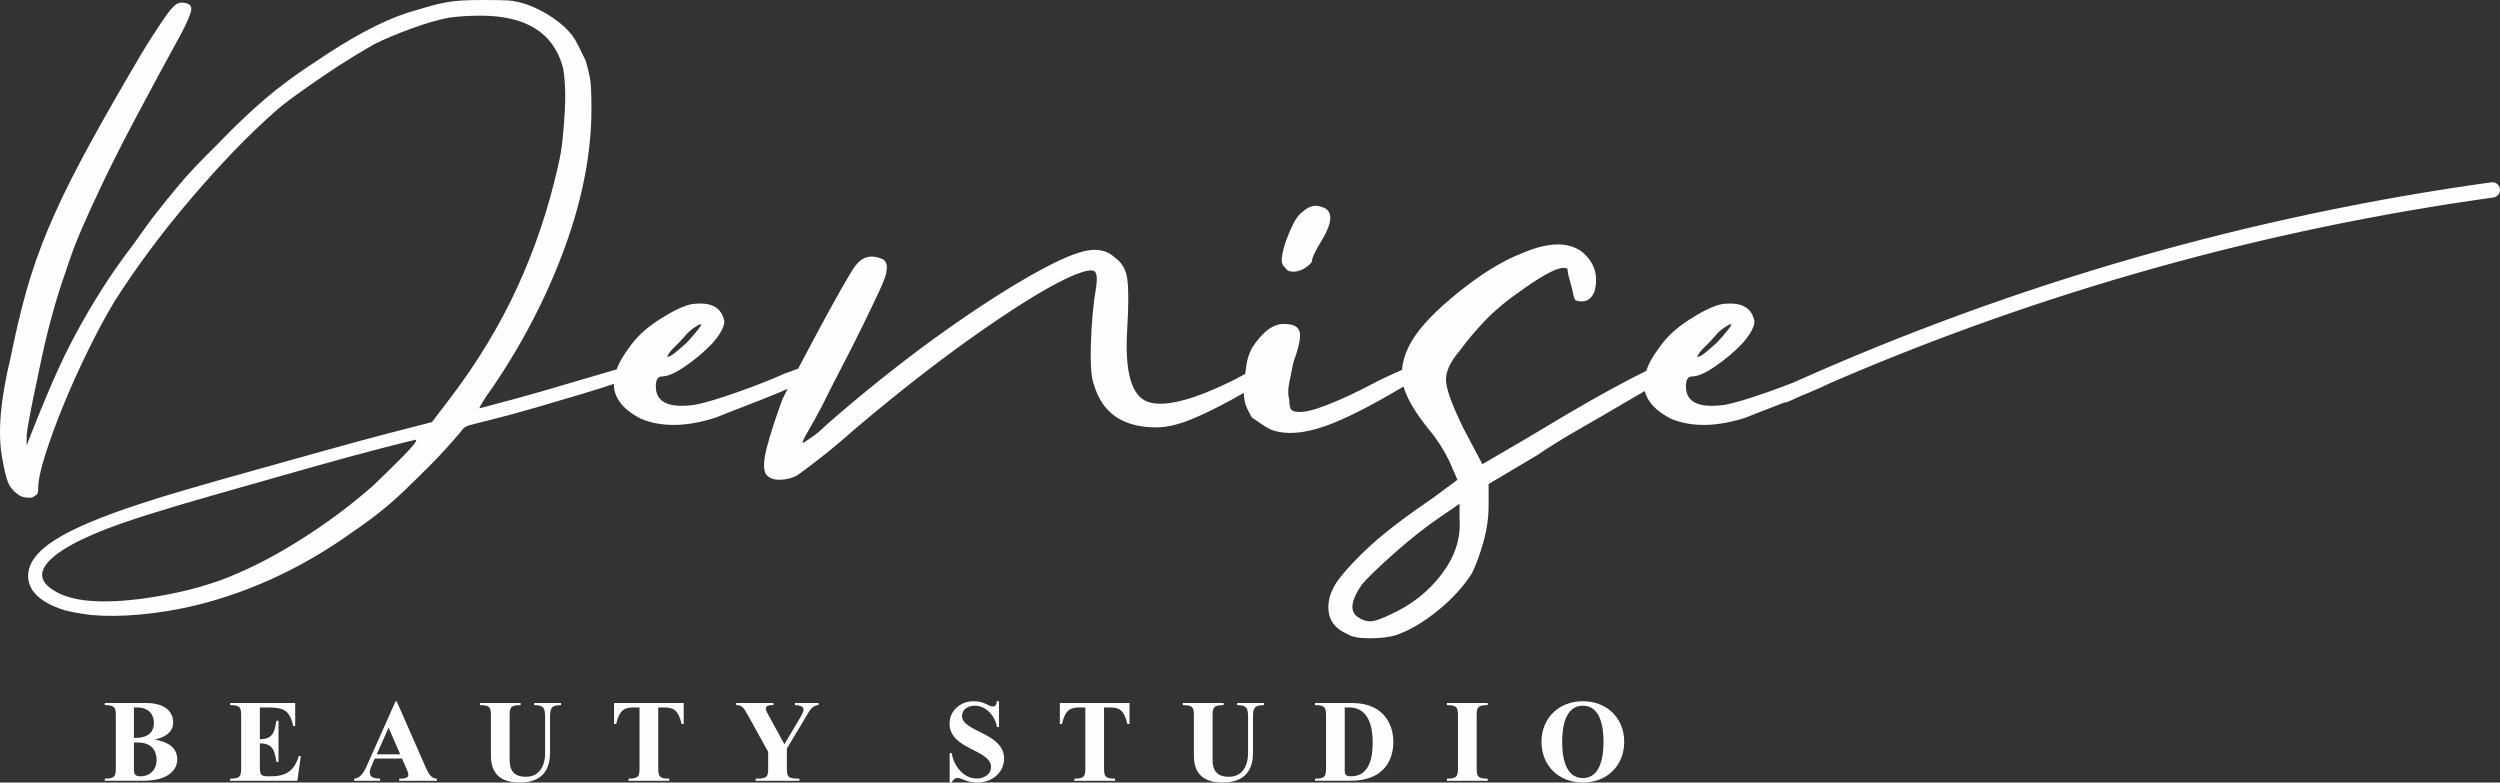 <?xml version="1.0" encoding="UTF-8"?>
<!DOCTYPE svg PUBLIC "-//W3C//DTD SVG 1.1//EN" "http://www.w3.org/Graphics/SVG/1.1/DTD/svg11.dtd">
<svg version="1.1" xmlns="http://www.w3.org/2000/svg" xmlns:xlink="http://www.w3.org/1999/xlink" x="0" y="0" width="978.938" height="306.421" viewBox="0, 0, 978.938, 306.421">
  <rect x="0" y="0" width="978.938" height="306.421" fill="#333333" stroke="none"/>
  <g id="Livello_1">
    <g>
      <path d="M503.21,104.725 C503.744,105.833 504.837,106.388 506.463,106.388 C508.09,106.388 509.717,105.833 511.343,104.725 C512.97,103.617 513.783,102.699 513.783,101.954 C513.783,100.845 515.13,98.075 517.85,93.64 C522.183,86.253 521.916,82.001 517.036,80.893 C514.863,80.157 512.69,80.711 510.529,82.556 C508.903,83.664 507.543,85.327 506.463,87.544 C505.37,89.761 504.43,91.978 503.616,94.195 C502.804,96.412 502.257,98.542 501.99,100.569 C501.71,102.604 502.117,103.989 503.21,104.725" fill="#FEFEFE"/>
      <path d="M564.604,224.716 C559.445,231.558 552.811,236.822 544.678,240.512 C540.891,242.365 538.172,243.283 536.545,243.283 C534.918,243.283 533.292,242.729 531.666,241.62 C528.413,239.404 528.958,235.16 533.292,228.873 C535.465,226.292 539.671,222.222 545.898,216.68 C552.138,211.138 558.225,206.34 564.198,202.27 L571.517,197.281 L571.517,203.378 C572.051,210.774 569.75,217.884 564.604,224.716 M157.601,178.891 C153.662,182.858 149.811,186.626 146.065,190.203 C137.062,198.13 127.214,205.416 116.522,212.061 C105.831,218.712 95.605,223.823 85.854,227.4 C80.596,229.192 75.725,230.6 71.223,231.618 C66.721,232.643 61.841,233.535 56.592,234.303 C39.711,236.604 27.894,235.585 21.141,231.235 C14.757,227.4 14.951,222.798 21.704,217.43 C28.457,212.061 41.583,206.441 61.094,200.557 C66.721,198.772 75.162,196.279 86.417,193.079 C97.671,189.886 108.925,186.692 120.18,183.492 C131.435,180.299 141.282,177.614 149.723,175.44 C158.164,173.271 162.569,172.18 162.947,172.18 C163.316,172.695 161.54,174.93 157.601,178.891 M261.677,138.81 C262.211,137.892 263.164,136.783 264.524,135.485 C265.871,134.195 267.091,132.904 268.184,131.606 C269.264,130.315 270.344,129.302 271.437,128.557 C274.144,126.712 275.097,126.435 274.284,127.726 C273.47,129.025 271.704,131.147 268.997,134.099 C267.371,135.58 265.871,136.87 264.524,137.979 C263.164,139.087 262.211,139.642 261.677,139.642 C261.131,140.014 261.131,139.737 261.677,138.81 M665.038,138.81 C665.571,137.892 666.524,136.783 667.884,135.485 C669.231,134.195 670.451,132.904 671.543,131.606 C672.625,130.315 673.705,129.302 674.797,128.557 C677.503,126.712 678.457,126.435 677.644,127.726 C676.831,129.025 675.064,131.147 672.357,134.099 C670.731,135.58 669.231,136.87 667.884,137.979 C666.524,139.087 665.571,139.642 665.038,139.642 C664.491,140.014 664.491,139.737 665.038,138.81 M978.909,73.947 C978.679,72.305 977.158,71.154 975.525,71.388 C880.935,84.521 788.992,110.914 702.154,149.834 C699.155,151.012 695.867,152.234 692.283,153.497 C684.963,156.087 679.397,157.749 675.611,158.486 C665.304,159.966 660.158,157.568 660.158,151.28 C660.158,148.699 660.971,147.401 662.597,147.401 C664.758,147.401 667.745,146.111 671.543,143.522 C675.331,140.941 678.864,137.979 682.117,134.653 C685.37,130.964 686.997,128.003 686.997,125.785 C685.904,120.243 681.571,118.027 673.984,119.135 C670.731,119.88 666.524,121.906 661.377,125.232 C656.218,128.557 652.292,132.255 649.584,136.317 C647.185,139.492 645.528,142.465 644.599,145.24 C640.821,147.086 636.248,149.465 630.888,152.389 C625.461,155.351 619.768,158.58 613.809,162.088 C607.836,165.604 602.422,168.834 597.542,171.787 L580.463,181.763 L573.144,167.907 C568.797,159.039 566.498,152.857 566.231,149.341 C565.951,145.833 567.717,141.859 571.517,137.425 C574.77,132.99 578.291,128.834 582.09,124.954 C585.876,121.074 590.49,117.29 595.916,113.593 C605.675,106.578 611.635,103.807 613.809,105.279 C613.809,106.024 613.936,106.942 614.215,108.05 C614.482,109.158 614.889,110.64 615.435,112.485 C615.969,115.073 616.375,116.641 616.655,117.195 C616.922,117.749 617.875,118.027 619.501,118.027 C621.662,118.027 623.289,116.737 624.381,114.147 C626.008,107.868 624.381,102.698 619.501,98.628 C614.076,94.567 606.209,94.748 595.916,99.183 C588.317,102.145 580.057,107.219 571.111,114.424 C562.165,121.629 556.065,128.003 552.811,133.545 C550.521,137.445 549.261,141.207 548.986,144.834 C546.522,145.896 543.469,147.302 539.808,149.064 C532.208,153.134 525.575,156.269 519.882,158.486 C514.189,160.702 510.25,161.629 508.089,161.257 C506.997,161.257 506.183,160.98 505.649,160.425 C505.103,159.871 504.836,158.486 504.836,156.269 C504.29,154.796 504.29,152.666 504.836,149.895 C505.37,147.123 505.916,144.447 506.462,141.859 C508.623,135.952 509.436,131.978 508.903,129.943 C508.356,127.916 506.462,126.894 503.209,126.894 C498.864,126.53 494.53,129.665 490.197,136.317 C489.117,138.533 488.443,140.569 488.164,142.412 C488.013,143.455 487.818,144.801 487.578,146.426 C486.329,147.063 485.044,147.747 483.701,148.509 C467.435,156.641 456.048,159.594 449.542,157.377 C443.036,155.16 440.316,145.556 441.409,128.557 C441.943,119.325 441.943,112.857 441.409,109.158 C440.863,105.47 439.236,102.698 436.53,100.845 C433.81,98.265 430.29,97.338 425.957,98.074 C421.611,98.819 415.383,101.4 407.25,105.833 C396.398,111.748 384.072,119.603 370.246,129.388 C356.419,139.183 342.187,150.362 327.548,162.919 C325.375,164.773 323.608,166.34 322.261,167.63 C320.901,168.929 319.682,169.943 318.602,170.679 L314.535,173.449 C313.989,173.449 314.535,172.065 316.162,169.293 C317.788,166.522 319.682,163.11 321.854,159.039 C324.015,154.606 326.595,149.531 329.581,143.798 C332.555,138.074 335.274,132.714 337.713,127.726 C340.154,122.737 342.314,118.217 344.22,114.147 C346.114,110.085 347.067,107.496 347.067,106.388 C347.6,103.807 347.067,102.145 345.44,101.4 C341.094,99.555 337.574,100.482 334.867,104.171 C333.774,105.652 331.881,108.795 329.174,113.593 C326.455,118.399 323.608,123.569 320.635,129.112 C317.802,134.367 315.1,139.455 312.519,144.377 C310.842,145.02 309.089,145.656 307.222,146.292 C302.342,148.509 296.243,150.917 288.923,153.497 C281.603,156.087 276.037,157.749 272.25,158.486 C261.944,159.966 256.798,157.568 256.798,151.28 C256.798,148.699 257.611,147.401 259.237,147.401 C261.398,147.401 264.384,146.111 268.184,143.522 C271.971,140.941 275.503,137.979 278.757,134.653 C282.01,130.964 283.636,128.003 283.636,125.785 C282.543,120.243 278.21,118.027 270.624,119.135 C267.371,119.88 263.164,121.906 258.018,125.232 C252.858,128.557 248.932,132.255 246.225,136.317 C243.995,139.268 242.406,142.043 241.446,144.648 C239.475,145.194 235.644,146.314 229.911,148.021 C223.905,149.813 217.812,151.604 211.622,153.39 C205.432,155.181 197.458,157.356 187.707,159.908 C187.707,159.657 188.172,158.758 189.113,157.224 C190.045,155.691 191.268,153.904 192.771,151.856 C204.773,134.216 214.243,115.875 221.188,96.827 C228.126,77.785 231.599,59.695 231.599,42.566 C231.599,36.688 231.405,32.727 231.036,30.678 C230.658,28.635 230.095,26.334 229.348,23.776 C228.592,22.241 227.748,20.516 226.816,18.598 C225.875,16.681 225.031,15.213 224.284,14.189 C222.402,11.636 219.782,9.203 216.405,6.903 C213.029,4.602 209.459,2.816 205.714,1.533 C203.084,0.767 200.931,0.323 199.242,0.192 C197.554,0.066 194.081,0 188.832,0 C185.825,0 183.205,0.066 180.954,0.192 C178.703,0.323 176.54,0.575 174.482,0.958 C172.417,1.342 170.262,1.858 168.011,2.492 C165.76,3.134 162.947,3.966 159.57,4.985 C149.441,8.311 137.431,14.703 123.556,24.158 C116.047,29.018 109.392,33.938 103.58,38.922 C97.759,43.907 91.666,49.726 85.291,56.37 C81.915,59.695 79.004,62.638 76.569,65.191 C74.125,67.749 71.689,70.499 69.253,73.435 C66.809,76.377 64.277,79.511 61.657,82.83 C59.028,86.155 56.03,90.248 52.653,95.102 C47.773,101.494 43.553,107.504 39.992,113.125 C36.422,118.751 33.046,124.503 29.863,130.381 C26.671,136.265 23.577,142.653 20.578,149.555 C17.571,156.457 14.388,164.259 11.012,172.946 C10.634,174.229 10.449,174.612 10.449,174.097 L10.449,170.263 C10.818,167.195 11.575,162.916 12.7,157.416 C13.826,151.921 15.039,146.104 16.358,139.968 C17.668,133.832 19.171,127.763 20.859,121.753 C22.548,115.749 24.139,110.698 25.643,106.606 C27.516,100.728 29.67,94.976 32.114,89.35 C34.549,83.729 37.46,77.402 40.836,70.367 C44.212,63.339 48.336,55.22 53.216,46.017 C58.087,36.814 64.092,25.693 71.223,12.654 C73.474,8.311 74.688,5.368 74.881,3.834 C75.065,2.301 74.221,1.407 72.349,1.151 C71.223,0.899 70.186,1.025 69.253,1.533 C68.313,2.049 67.091,3.325 65.596,5.368 C64.092,7.417 62.026,10.486 59.406,14.571 C56.777,18.664 53.401,24.29 49.277,31.445 C42.146,43.716 36.141,54.453 31.27,63.656 C26.39,72.86 22.267,81.488 18.89,89.541 C15.514,97.594 12.7,105.587 10.449,113.508 C8.198,121.436 6.132,130.129 4.259,139.584 C0.127,156.457 -0.999,169.753 0.883,179.466 C1.63,183.816 2.377,186.944 3.134,188.861 C3.881,190.778 5.385,192.504 7.636,194.038 C9.13,194.805 10.818,195.063 12.7,194.805 C13.447,194.295 14.01,193.912 14.388,193.654 C14.757,193.403 14.951,192.636 14.951,191.354 C14.951,188.285 15.883,183.816 17.765,177.932 C19.637,172.054 21.985,165.66 24.799,158.758 C27.612,151.856 30.795,144.761 34.365,137.476 C37.926,130.19 41.399,123.737 44.775,118.11 C53.401,104.563 63.433,91.075 74.881,77.654 C86.32,64.232 97.108,53.051 107.237,44.1 C109.488,42.056 112.39,39.755 115.959,37.196 C119.521,34.645 123.178,32.086 126.933,29.528 C130.678,26.975 134.336,24.608 137.906,22.433 C141.467,20.264 144.377,18.538 146.628,17.256 C150.751,15.213 155.631,13.17 161.259,11.12 C166.886,9.077 171.757,7.669 175.89,6.903 C179.635,6.393 183.768,6.135 188.27,6.135 C205.898,6.135 216.59,12.786 220.344,26.076 C220.714,27.61 220.995,29.91 221.188,32.979 C221.373,36.046 221.373,39.372 221.188,42.948 C220.995,46.532 220.714,50.235 220.344,54.07 C219.966,57.904 219.404,61.356 218.656,64.423 C214.902,81.296 209.556,97.277 202.619,112.358 C195.672,127.445 186.95,141.885 176.452,155.691 L169.137,165.278 L152.818,169.495 C144.94,171.545 136.217,173.905 126.651,176.59 C117.085,179.274 107.703,181.899 98.515,184.451 C89.318,187.009 80.79,189.436 72.911,191.737 C65.033,194.038 59.212,195.829 55.467,197.106 C39.711,202.223 28.359,207.016 21.422,211.486 C14.476,215.962 11.012,220.629 11.012,225.483 C11.012,231.366 15.698,235.836 25.08,238.904 C28.078,239.671 31.639,240.313 35.771,240.821 C41.399,241.337 47.773,241.271 54.904,240.63 C62.026,239.995 69.342,238.779 76.851,236.987 C98.603,231.618 119.239,221.905 138.75,207.843 C142.496,205.29 145.968,202.732 149.16,200.173 C152.343,197.621 155.535,194.805 158.727,191.737 C161.909,188.669 165.286,185.35 168.855,181.767 C172.417,178.19 176.259,173.971 180.391,169.112 C181.139,167.836 182.168,167.003 183.486,166.619 C184.796,166.236 187.513,165.535 191.646,164.51 C196.895,163.234 202.803,161.634 209.372,159.717 C215.931,157.799 222.217,155.948 228.223,154.156 C232.892,152.766 236.935,151.49 240.359,150.328 C240.388,155.863 243.965,160.432 251.104,164.028 C259.237,167.353 268.997,167.171 280.383,163.474 C283.09,162.365 286.61,160.98 290.956,159.317 C295.29,157.654 299.496,155.991 303.562,154.328 C305.288,153.623 306.894,152.939 308.423,152.267 C307.583,153.906 306.904,155.25 306.402,156.269 C303.695,163.664 301.662,169.943 300.302,175.112 C298.955,180.291 298.815,183.798 299.896,185.643 C300.988,187.123 302.742,187.86 305.182,187.86 C307.622,187.86 309.935,187.306 312.095,186.197 C313.188,185.461 315.882,183.426 320.228,180.101 C324.562,176.776 329.441,172.714 334.867,167.907 C352.759,152.761 369.559,139.737 385.292,128.834 C401.011,117.94 412.944,110.821 421.077,107.496 C424.864,106.024 427.303,105.556 428.396,106.111 C429.477,106.664 429.744,108.795 429.209,112.485 C428.117,118.772 427.443,126.063 427.176,134.376 C426.897,142.69 427.303,148.146 428.396,150.726 C431.65,161.811 439.783,167.353 452.795,167.353 C457.128,167.353 462.275,166.063 468.248,163.474 C473.796,161.07 480.058,157.848 487.027,153.838 C487.145,155.912 487.388,157.471 487.756,158.486 C488.303,159.966 489.117,161.629 490.197,163.474 C491.277,164.218 492.636,165.136 494.263,166.244 C495.89,167.353 497.237,168.098 498.33,168.462 C503.744,170.315 510.656,169.761 519.069,166.799 C526.431,164.21 536.609,159.066 549.605,151.361 C550.896,155.969 554.126,161.487 559.318,167.907 C561.478,170.496 563.384,173.173 565.011,175.944 C566.637,178.715 567.717,180.845 568.264,182.318 L570.704,187.86 L561.757,194.511 C550.917,201.906 542.645,208.185 536.952,213.355 C531.259,218.533 526.786,223.33 523.533,227.765 C520.826,231.835 519.746,235.801 520.28,239.681 C520.826,243.56 523.266,246.427 527.599,248.271 C529.226,249.38 532.072,249.934 536.139,249.934 C540.206,249.934 543.598,249.57 546.305,248.825 C551.731,246.981 557.285,243.751 562.977,239.126 C568.67,234.511 573.144,229.617 576.397,224.44 C578.024,221.113 579.51,217.052 580.87,212.246 C582.217,207.448 582.903,202.642 582.903,197.836 L582.903,189.523 L601.609,178.438 C606.489,175.112 612.309,171.51 619.095,167.63 C625.869,163.751 631.421,160.521 635.768,157.931 C638.587,156.252 641.345,154.655 644.054,153.128 C645.099,157.423 648.567,161.057 654.464,164.028 C662.597,167.353 672.357,167.171 683.744,163.474 C686.45,162.365 689.97,160.98 694.316,159.317 C695.824,158.738 697.294,158.16 698.771,157.582 C698.809,157.583 698.847,157.59 698.885,157.59 C699.3,157.59 699.721,157.503 700.124,157.32 C701.969,156.483 703.82,155.658 705.671,154.832 C706.083,154.664 706.512,154.496 706.922,154.328 C710.853,152.722 714.261,151.205 717.182,149.768 C799.785,114.106 886.876,89.753 976.349,77.331 C977.991,77.103 979.136,75.588 978.909,73.947" fill="#FEFEFE"/>
      <path d="M52.437,301.083 C52.437,303.199 52.897,303.981 55.014,303.981 C58.786,303.981 61.316,301.313 61.316,297.633 C61.316,295.793 60.856,290.732 53.817,290.732 L52.437,290.732 z M52.437,288.984 C58.05,288.984 60.258,286.775 60.258,282.957 C60.258,281.577 59.706,277.022 53.726,277.022 L52.437,277.022 z M45.353,281.025 C45.353,277.299 45.353,276.103 41.028,276.103 L41.028,275.274 L57.038,275.274 C67.803,275.274 67.803,281.898 67.803,282.819 C67.803,287.052 64.168,288.754 60.81,289.536 L60.81,289.628 C65.135,290.456 69.414,292.296 69.414,297.449 C69.414,300.577 66.975,305.729 56.026,305.729 L41.028,305.729 L41.028,304.901 C45.353,304.901 45.353,303.705 45.353,299.979 z" fill="#FEFEFE"/>
      <path d="M101.749,289.444 C107.04,289.444 107.5,286.408 108.236,282.221 L109.064,282.221 L109.064,298.324 L108.236,298.324 C107.5,294.137 107.04,291.1 101.749,291.1 L101.749,299.29 C101.749,303.154 101.749,303.982 104.924,303.982 C109.248,303.982 114.677,303.982 116.977,296.069 L117.805,296.069 L116.425,305.73 L90.11,305.73 L90.11,304.902 C94.435,304.902 94.435,303.706 94.435,299.979 L94.435,281.026 C94.435,277.299 94.435,276.103 90.11,276.103 L90.11,275.275 L115.597,275.275 L115.597,284.292 L114.769,284.292 C113.435,277.483 110.307,277.023 104.28,277.023 L101.749,277.023 z" fill="#FEFEFE"/>
      <path d="M152.165,284.936 L147.519,295.379 L156.72,295.379 z M146.737,297.036 L145.679,299.473 C145.219,300.578 144.805,301.498 144.805,302.372 C144.805,304.581 146.553,304.764 148.853,304.902 L148.853,305.73 L138.686,305.73 L138.686,304.902 C141.814,304.672 143.148,300.9 144.252,298.461 L154.88,274.63 L155.34,274.63 L166.519,300.072 C167.393,302.049 168.497,304.902 171.073,304.902 L171.073,305.73 L156.306,305.73 L156.306,304.902 C157.594,304.902 159.894,304.902 159.894,303.43 C159.894,302.648 159.71,302.326 159.434,301.635 L157.41,297.036 z" fill="#FEFEFE"/>
      <path d="M209.168,275.275 L219.657,275.275 L219.657,276.103 C215.563,276.103 215.379,277.575 215.379,281.347 L215.379,294.689 C215.379,299.013 214.183,306.421 203.51,306.421 C195.873,306.421 192.238,302.786 192.238,295.977 L192.238,281.026 C192.238,277.299 192.238,276.103 187.914,276.103 L187.914,275.275 L203.877,275.275 L203.877,276.103 C199.553,276.103 199.553,277.299 199.553,281.026 L199.553,297.542 C199.553,300.946 200.657,304.167 205.902,304.167 C211.698,304.167 213.446,299.198 213.446,295.057 L213.446,281.347 C213.446,277.575 213.263,276.103 209.168,276.103 z" fill="#FEFEFE"/>
      <path d="M257.743,277.023 L257.743,299.979 C257.743,303.706 257.743,304.902 262.068,304.902 L262.068,305.73 L246.104,305.73 L246.104,304.902 C250.429,304.902 250.429,303.706 250.429,299.979 L250.429,277.023 L247.944,277.023 C244.448,277.023 242.515,278.127 241.273,283.51 L240.445,283.51 L240.445,275.275 L267.726,275.275 L267.726,283.51 L266.898,283.51 C265.656,278.127 263.724,277.023 260.227,277.023 z" fill="#FEFEFE"/>
      <path d="M308.113,299.979 C308.113,304.12 308.113,304.902 313.035,304.902 L313.035,305.73 L295.876,305.73 L295.876,304.902 C300.798,304.902 300.798,304.12 300.798,299.979 L300.798,294.413 L293.161,280.612 C291.137,276.931 290.539,276.103 288.284,276.103 L288.284,275.275 L302.868,275.275 L302.868,276.103 C301.396,276.103 299.878,276.103 299.878,277.529 C299.878,278.265 300.844,279.921 301.212,280.565 L307.147,291.422 L313.219,281.209 C313.679,280.427 314.645,278.864 314.645,277.943 C314.645,276.379 312.621,276.103 311.287,276.103 L311.287,275.275 L320.534,275.275 L320.534,276.103 C317.912,276.103 316.716,278.771 315.152,281.393 L308.113,293.125 z" fill="#FEFEFE"/>
      <path d="M391.188,284.705 L390.36,284.705 C389.854,280.611 386.173,276.332 381.803,276.332 C379.273,276.332 376.697,277.574 376.697,280.381 C376.697,286.592 393.167,286.867 393.167,297.035 C393.167,302.785 388.152,306.42 382.723,306.42 C380.332,306.42 378.813,305.96 376.697,305.039 C376.237,304.855 375.5,304.625 374.995,304.625 C373.936,304.625 373.016,305.5 372.694,306.42 L371.866,306.42 L371.866,294.918 L372.694,294.918 C373.384,299.841 377.249,304.855 382.54,304.855 C385.162,304.855 388.06,303.291 388.06,300.393 C388.06,293.354 371.82,293.631 371.82,283.325 C371.82,278.173 376.237,274.584 381.159,274.584 C383.367,274.584 384.793,274.998 386.726,275.965 C387.37,276.286 388.06,276.654 388.796,276.654 C390.039,276.654 390.13,275.551 390.36,274.584 L391.188,274.584 z" fill="#FEFEFE"/>
      <path d="M432.312,277.023 L432.312,299.979 C432.312,303.706 432.312,304.902 436.636,304.902 L436.636,305.73 L420.672,305.73 L420.672,304.902 C424.997,304.902 424.997,303.706 424.997,299.979 L424.997,277.023 L422.513,277.023 C419.016,277.023 417.083,278.127 415.841,283.51 L415.013,283.51 L415.013,275.275 L442.294,275.275 L442.294,283.51 L441.466,283.51 C440.224,278.127 438.292,277.023 434.796,277.023 z" fill="#FEFEFE"/>
      <path d="M484.429,275.275 L494.919,275.275 L494.919,276.103 C490.824,276.103 490.64,277.575 490.64,281.347 L490.64,294.689 C490.64,299.013 489.445,306.421 478.771,306.421 C471.134,306.421 467.499,302.786 467.499,295.977 L467.499,281.026 C467.499,277.299 467.499,276.103 463.175,276.103 L463.175,275.275 L479.139,275.275 L479.139,276.103 C474.814,276.103 474.814,277.299 474.814,281.026 L474.814,297.542 C474.814,300.946 475.918,304.167 481.163,304.167 C486.96,304.167 488.708,299.198 488.708,295.057 L488.708,281.347 C488.708,277.575 488.524,276.103 484.429,276.103 z" fill="#FEFEFE"/>
      <path d="M526.564,301.865 C526.564,303.567 527.392,303.981 529.002,303.981 C536.317,303.981 537.513,296.529 537.513,290.732 C537.513,280.058 532.959,277.022 528.451,277.022 L526.564,277.022 z M519.25,281.025 C519.25,277.299 519.25,276.102 514.924,276.102 L514.924,275.274 L529.279,275.274 C542.896,275.274 545.61,284.935 545.61,290.502 C545.61,297.816 541.7,305.729 528.818,305.729 L514.924,305.729 L514.924,304.901 C519.25,304.901 519.25,303.705 519.25,299.978 z" fill="#FEFEFE"/>
      <path d="M578.221,299.979 C578.221,303.706 578.221,304.902 582.545,304.902 L582.545,305.73 L566.581,305.73 L566.581,304.902 C570.906,304.902 570.906,303.706 570.906,299.979 L570.906,281.026 C570.906,277.299 570.906,276.103 566.581,276.103 L566.581,275.275 L582.545,275.275 L582.545,276.103 C578.221,276.103 578.221,277.299 578.221,281.026 z" fill="#FEFEFE"/>
      <path d="M627.902,290.502 C627.902,285.119 626.89,276.332 619.805,276.332 C612.72,276.332 611.709,285.119 611.709,290.502 C611.709,295.885 612.72,304.672 619.805,304.672 C626.89,304.672 627.902,295.885 627.902,290.502 M603.611,290.502 C603.611,281.07 610.512,274.584 619.805,274.584 C629.098,274.584 636,281.07 636,290.502 C636,299.934 629.098,306.42 619.805,306.42 C610.512,306.42 603.611,299.934 603.611,290.502" fill="#FEFEFE"/>
    </g>
  </g>
</svg>
